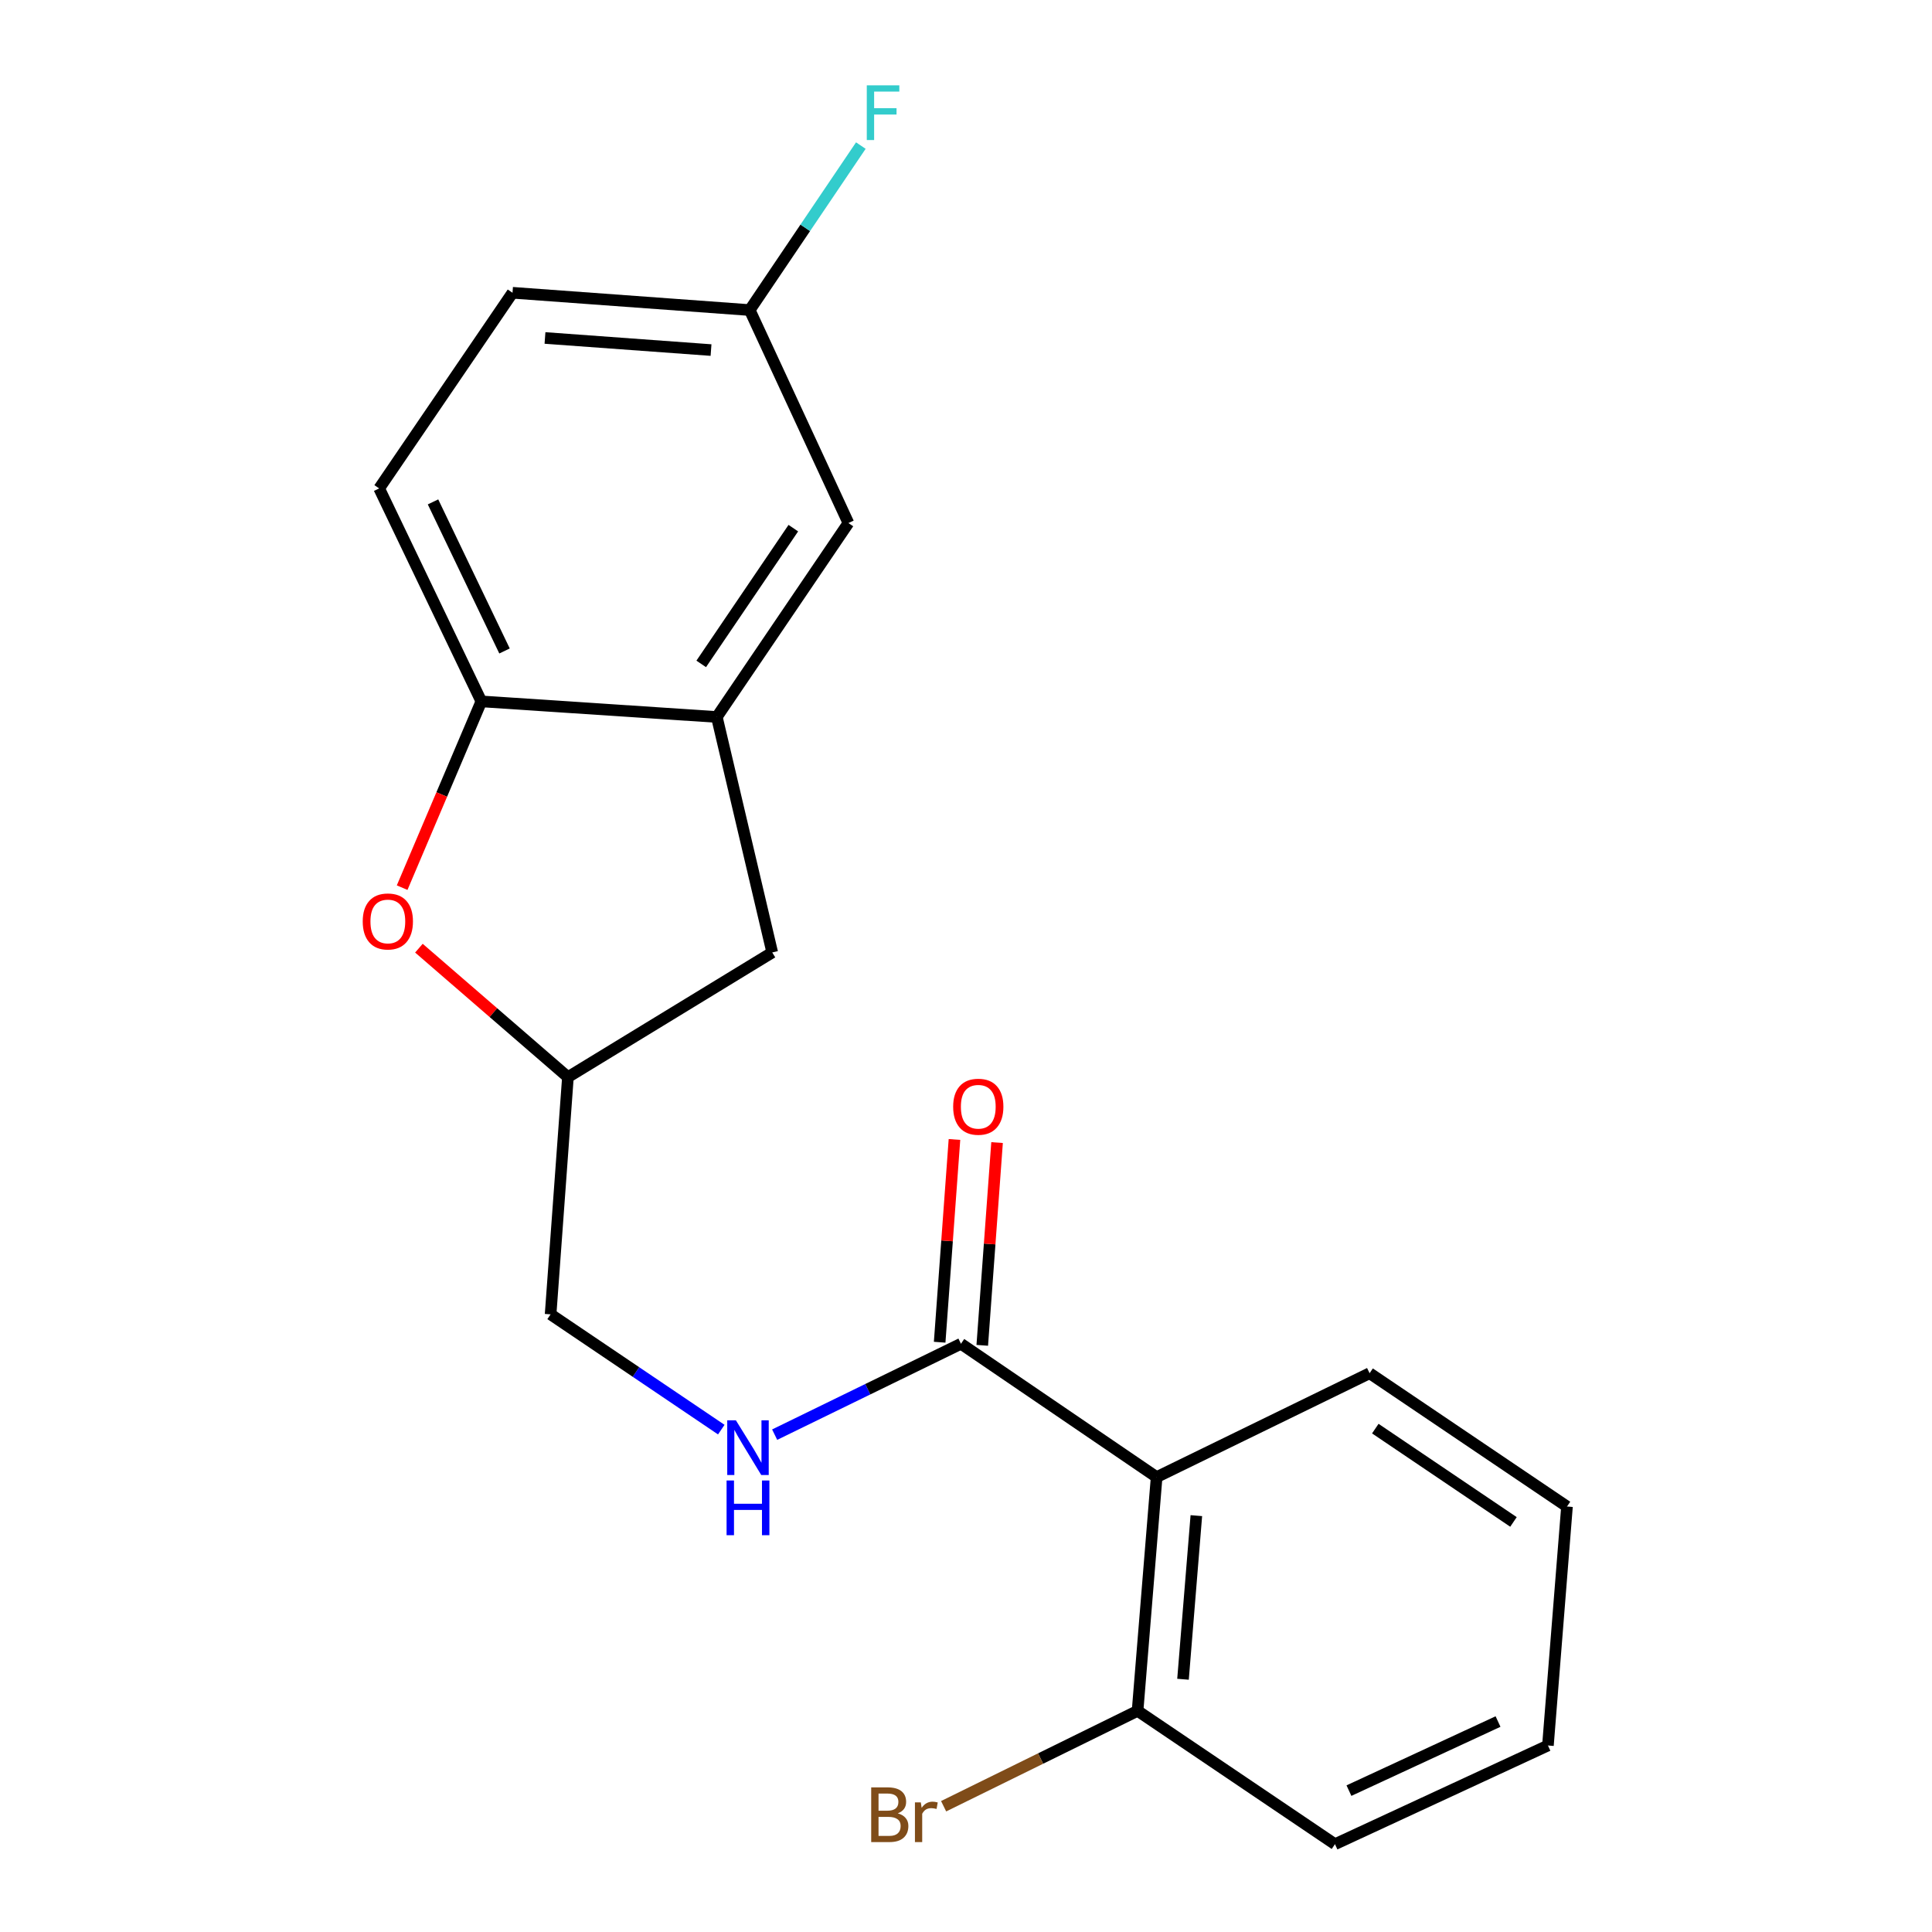 <?xml version='1.0' encoding='iso-8859-1'?>
<svg version='1.1' baseProfile='full'
              xmlns='http://www.w3.org/2000/svg'
                      xmlns:rdkit='http://www.rdkit.org/xml'
                      xmlns:xlink='http://www.w3.org/1999/xlink'
                  xml:space='preserve'
width='1000px' height='1000px' viewBox='0 0 1000 1000'>
<!-- END OF HEADER -->
<rect style='opacity:1.0;fill:#FFFFFF;stroke:none' width='1000' height='1000' x='0' y='0'> </rect>
<path class='bond-0' d='M 400.962,742.572 L 449.176,719.053' style='fill:none;fill-rule:evenodd;stroke:#0000FF;stroke-width:6px;stroke-linecap:butt;stroke-linejoin:miter;stroke-opacity:1' />
<path class='bond-0' d='M 449.176,719.053 L 497.39,695.535' style='fill:none;fill-rule:evenodd;stroke:#000000;stroke-width:6px;stroke-linecap:butt;stroke-linejoin:miter;stroke-opacity:1' />
<path class='bond-1' d='M 373.334,739.971 L 329.162,710.138' style='fill:none;fill-rule:evenodd;stroke:#0000FF;stroke-width:6px;stroke-linecap:butt;stroke-linejoin:miter;stroke-opacity:1' />
<path class='bond-1' d='M 329.162,710.138 L 284.991,680.304' style='fill:none;fill-rule:evenodd;stroke:#000000;stroke-width:6px;stroke-linecap:butt;stroke-linejoin:miter;stroke-opacity:1' />
<path class='bond-2' d='M 508.415,696.34 L 512.247,643.871' style='fill:none;fill-rule:evenodd;stroke:#000000;stroke-width:6px;stroke-linecap:butt;stroke-linejoin:miter;stroke-opacity:1' />
<path class='bond-2' d='M 512.247,643.871 L 516.078,591.403' style='fill:none;fill-rule:evenodd;stroke:#FF0000;stroke-width:6px;stroke-linecap:butt;stroke-linejoin:miter;stroke-opacity:1' />
<path class='bond-2' d='M 486.365,694.729 L 490.197,642.261' style='fill:none;fill-rule:evenodd;stroke:#000000;stroke-width:6px;stroke-linecap:butt;stroke-linejoin:miter;stroke-opacity:1' />
<path class='bond-2' d='M 490.197,642.261 L 494.029,589.792' style='fill:none;fill-rule:evenodd;stroke:#FF0000;stroke-width:6px;stroke-linecap:butt;stroke-linejoin:miter;stroke-opacity:1' />
<path class='bond-3' d='M 497.39,695.535 L 598.671,764.549' style='fill:none;fill-rule:evenodd;stroke:#000000;stroke-width:6px;stroke-linecap:butt;stroke-linejoin:miter;stroke-opacity:1' />
<path class='bond-4' d='M 598.671,764.549 L 588.808,885.531' style='fill:none;fill-rule:evenodd;stroke:#000000;stroke-width:6px;stroke-linecap:butt;stroke-linejoin:miter;stroke-opacity:1' />
<path class='bond-4' d='M 619.226,784.493 L 612.322,869.18' style='fill:none;fill-rule:evenodd;stroke:#000000;stroke-width:6px;stroke-linecap:butt;stroke-linejoin:miter;stroke-opacity:1' />
<path class='bond-5' d='M 598.671,764.549 L 708.905,710.777' style='fill:none;fill-rule:evenodd;stroke:#000000;stroke-width:6px;stroke-linecap:butt;stroke-linejoin:miter;stroke-opacity:1' />
<path class='bond-6' d='M 388.052,160.49 L 265.278,151.536' style='fill:none;fill-rule:evenodd;stroke:#000000;stroke-width:6px;stroke-linecap:butt;stroke-linejoin:miter;stroke-opacity:1' />
<path class='bond-6' d='M 368.028,181.196 L 282.086,174.929' style='fill:none;fill-rule:evenodd;stroke:#000000;stroke-width:6px;stroke-linecap:butt;stroke-linejoin:miter;stroke-opacity:1' />
<path class='bond-7' d='M 388.052,160.49 L 439.135,270.724' style='fill:none;fill-rule:evenodd;stroke:#000000;stroke-width:6px;stroke-linecap:butt;stroke-linejoin:miter;stroke-opacity:1' />
<path class='bond-8' d='M 388.052,160.49 L 416.809,117.921' style='fill:none;fill-rule:evenodd;stroke:#000000;stroke-width:6px;stroke-linecap:butt;stroke-linejoin:miter;stroke-opacity:1' />
<path class='bond-8' d='M 416.809,117.921 L 445.565,75.352' style='fill:none;fill-rule:evenodd;stroke:#33CCCC;stroke-width:6px;stroke-linecap:butt;stroke-linejoin:miter;stroke-opacity:1' />
<path class='bond-9' d='M 265.278,151.536 L 196.263,252.804' style='fill:none;fill-rule:evenodd;stroke:#000000;stroke-width:6px;stroke-linecap:butt;stroke-linejoin:miter;stroke-opacity:1' />
<path class='bond-10' d='M 196.263,252.804 L 249.139,363.038' style='fill:none;fill-rule:evenodd;stroke:#000000;stroke-width:6px;stroke-linecap:butt;stroke-linejoin:miter;stroke-opacity:1' />
<path class='bond-10' d='M 224.128,259.778 L 261.141,336.942' style='fill:none;fill-rule:evenodd;stroke:#000000;stroke-width:6px;stroke-linecap:butt;stroke-linejoin:miter;stroke-opacity:1' />
<path class='bond-11' d='M 249.139,363.038 L 371.029,371.108' style='fill:none;fill-rule:evenodd;stroke:#000000;stroke-width:6px;stroke-linecap:butt;stroke-linejoin:miter;stroke-opacity:1' />
<path class='bond-12' d='M 249.139,363.038 L 228.644,411.243' style='fill:none;fill-rule:evenodd;stroke:#000000;stroke-width:6px;stroke-linecap:butt;stroke-linejoin:miter;stroke-opacity:1' />
<path class='bond-12' d='M 228.644,411.243 L 208.149,459.447' style='fill:none;fill-rule:evenodd;stroke:#FF0000;stroke-width:6px;stroke-linecap:butt;stroke-linejoin:miter;stroke-opacity:1' />
<path class='bond-13' d='M 371.029,371.108 L 439.135,270.724' style='fill:none;fill-rule:evenodd;stroke:#000000;stroke-width:6px;stroke-linecap:butt;stroke-linejoin:miter;stroke-opacity:1' />
<path class='bond-13' d='M 362.95,343.638 L 410.624,273.369' style='fill:none;fill-rule:evenodd;stroke:#000000;stroke-width:6px;stroke-linecap:butt;stroke-linejoin:miter;stroke-opacity:1' />
<path class='bond-14' d='M 371.029,371.108 L 399.708,492.986' style='fill:none;fill-rule:evenodd;stroke:#000000;stroke-width:6px;stroke-linecap:butt;stroke-linejoin:miter;stroke-opacity:1' />
<path class='bond-15' d='M 216.828,490.775 L 255.392,524.146' style='fill:none;fill-rule:evenodd;stroke:#FF0000;stroke-width:6px;stroke-linecap:butt;stroke-linejoin:miter;stroke-opacity:1' />
<path class='bond-15' d='M 255.392,524.146 L 293.957,557.518' style='fill:none;fill-rule:evenodd;stroke:#000000;stroke-width:6px;stroke-linecap:butt;stroke-linejoin:miter;stroke-opacity:1' />
<path class='bond-16' d='M 293.957,557.518 L 399.708,492.986' style='fill:none;fill-rule:evenodd;stroke:#000000;stroke-width:6px;stroke-linecap:butt;stroke-linejoin:miter;stroke-opacity:1' />
<path class='bond-17' d='M 293.957,557.518 L 284.991,680.304' style='fill:none;fill-rule:evenodd;stroke:#000000;stroke-width:6px;stroke-linecap:butt;stroke-linejoin:miter;stroke-opacity:1' />
<path class='bond-18' d='M 588.808,885.531 L 690.973,954.545' style='fill:none;fill-rule:evenodd;stroke:#000000;stroke-width:6px;stroke-linecap:butt;stroke-linejoin:miter;stroke-opacity:1' />
<path class='bond-19' d='M 588.808,885.531 L 538.612,910.217' style='fill:none;fill-rule:evenodd;stroke:#000000;stroke-width:6px;stroke-linecap:butt;stroke-linejoin:miter;stroke-opacity:1' />
<path class='bond-19' d='M 538.612,910.217 L 488.416,934.903' style='fill:none;fill-rule:evenodd;stroke:#7F4C19;stroke-width:6px;stroke-linecap:butt;stroke-linejoin:miter;stroke-opacity:1' />
<path class='bond-20' d='M 708.905,710.777 L 811.07,779.779' style='fill:none;fill-rule:evenodd;stroke:#000000;stroke-width:6px;stroke-linecap:butt;stroke-linejoin:miter;stroke-opacity:1' />
<path class='bond-20' d='M 711.856,739.448 L 783.371,787.75' style='fill:none;fill-rule:evenodd;stroke:#000000;stroke-width:6px;stroke-linecap:butt;stroke-linejoin:miter;stroke-opacity:1' />
<path class='bond-21' d='M 690.973,954.545 L 801.207,903.463' style='fill:none;fill-rule:evenodd;stroke:#000000;stroke-width:6px;stroke-linecap:butt;stroke-linejoin:miter;stroke-opacity:1' />
<path class='bond-21' d='M 698.212,926.824 L 775.376,891.066' style='fill:none;fill-rule:evenodd;stroke:#000000;stroke-width:6px;stroke-linecap:butt;stroke-linejoin:miter;stroke-opacity:1' />
<path class='bond-22' d='M 811.07,779.779 L 801.207,903.463' style='fill:none;fill-rule:evenodd;stroke:#000000;stroke-width:6px;stroke-linecap:butt;stroke-linejoin:miter;stroke-opacity:1' />
<path  class='atom-0' d='M 380.896 735.147
L 390.176 750.147
Q 391.096 751.627, 392.576 754.307
Q 394.056 756.987, 394.136 757.147
L 394.136 735.147
L 397.896 735.147
L 397.896 763.467
L 394.016 763.467
L 384.056 747.067
Q 382.896 745.147, 381.656 742.947
Q 380.456 740.747, 380.096 740.067
L 380.096 763.467
L 376.416 763.467
L 376.416 735.147
L 380.896 735.147
' fill='#0000FF'/>
<path  class='atom-0' d='M 376.076 766.299
L 379.916 766.299
L 379.916 778.339
L 394.396 778.339
L 394.396 766.299
L 398.236 766.299
L 398.236 794.619
L 394.396 794.619
L 394.396 781.539
L 379.916 781.539
L 379.916 794.619
L 376.076 794.619
L 376.076 766.299
' fill='#0000FF'/>
<path  class='atom-2' d='M 493.356 572.84
Q 493.356 566.04, 496.716 562.24
Q 500.076 558.44, 506.356 558.44
Q 512.636 558.44, 515.996 562.24
Q 519.356 566.04, 519.356 572.84
Q 519.356 579.72, 515.956 583.64
Q 512.556 587.52, 506.356 587.52
Q 500.116 587.52, 496.716 583.64
Q 493.356 579.76, 493.356 572.84
M 506.356 584.32
Q 510.676 584.32, 512.996 581.44
Q 515.356 578.52, 515.356 572.84
Q 515.356 567.28, 512.996 564.48
Q 510.676 561.64, 506.356 561.64
Q 502.036 561.64, 499.676 564.44
Q 497.356 567.24, 497.356 572.84
Q 497.356 578.56, 499.676 581.44
Q 502.036 584.32, 506.356 584.32
' fill='#FF0000'/>
<path  class='atom-10' d='M 187.746 476.939
Q 187.746 470.139, 191.106 466.339
Q 194.466 462.539, 200.746 462.539
Q 207.026 462.539, 210.386 466.339
Q 213.746 470.139, 213.746 476.939
Q 213.746 483.819, 210.346 487.739
Q 206.946 491.619, 200.746 491.619
Q 194.506 491.619, 191.106 487.739
Q 187.746 483.859, 187.746 476.939
M 200.746 488.419
Q 205.066 488.419, 207.386 485.539
Q 209.746 482.619, 209.746 476.939
Q 209.746 471.379, 207.386 468.579
Q 205.066 465.739, 200.746 465.739
Q 196.426 465.739, 194.066 468.539
Q 191.746 471.339, 191.746 476.939
Q 191.746 482.659, 194.066 485.539
Q 196.426 488.419, 200.746 488.419
' fill='#FF0000'/>
<path  class='atom-14' d='M 448.647 44.165
L 465.487 44.165
L 465.487 47.405
L 452.447 47.405
L 452.447 56.005
L 464.047 56.005
L 464.047 59.285
L 452.447 59.285
L 452.447 72.485
L 448.647 72.485
L 448.647 44.165
' fill='#33CCCC'/>
<path  class='atom-18' d='M 464.69 938.583
Q 467.41 939.343, 468.77 941.023
Q 470.17 942.663, 470.17 945.103
Q 470.17 949.023, 467.65 951.263
Q 465.17 953.463, 460.45 953.463
L 450.93 953.463
L 450.93 925.143
L 459.29 925.143
Q 464.13 925.143, 466.57 927.103
Q 469.01 929.063, 469.01 932.663
Q 469.01 936.943, 464.69 938.583
M 454.73 928.343
L 454.73 937.223
L 459.29 937.223
Q 462.09 937.223, 463.53 936.103
Q 465.01 934.943, 465.01 932.663
Q 465.01 928.343, 459.29 928.343
L 454.73 928.343
M 460.45 950.263
Q 463.21 950.263, 464.69 948.943
Q 466.17 947.623, 466.17 945.103
Q 466.17 942.783, 464.53 941.623
Q 462.93 940.423, 459.85 940.423
L 454.73 940.423
L 454.73 950.263
L 460.45 950.263
' fill='#7F4C19'/>
<path  class='atom-18' d='M 476.61 932.903
L 477.05 935.743
Q 479.21 932.543, 482.73 932.543
Q 483.85 932.543, 485.37 932.943
L 484.77 936.303
Q 483.05 935.903, 482.09 935.903
Q 480.41 935.903, 479.29 936.583
Q 478.21 937.223, 477.33 938.783
L 477.33 953.463
L 473.57 953.463
L 473.57 932.903
L 476.61 932.903
' fill='#7F4C19'/>
</svg>
